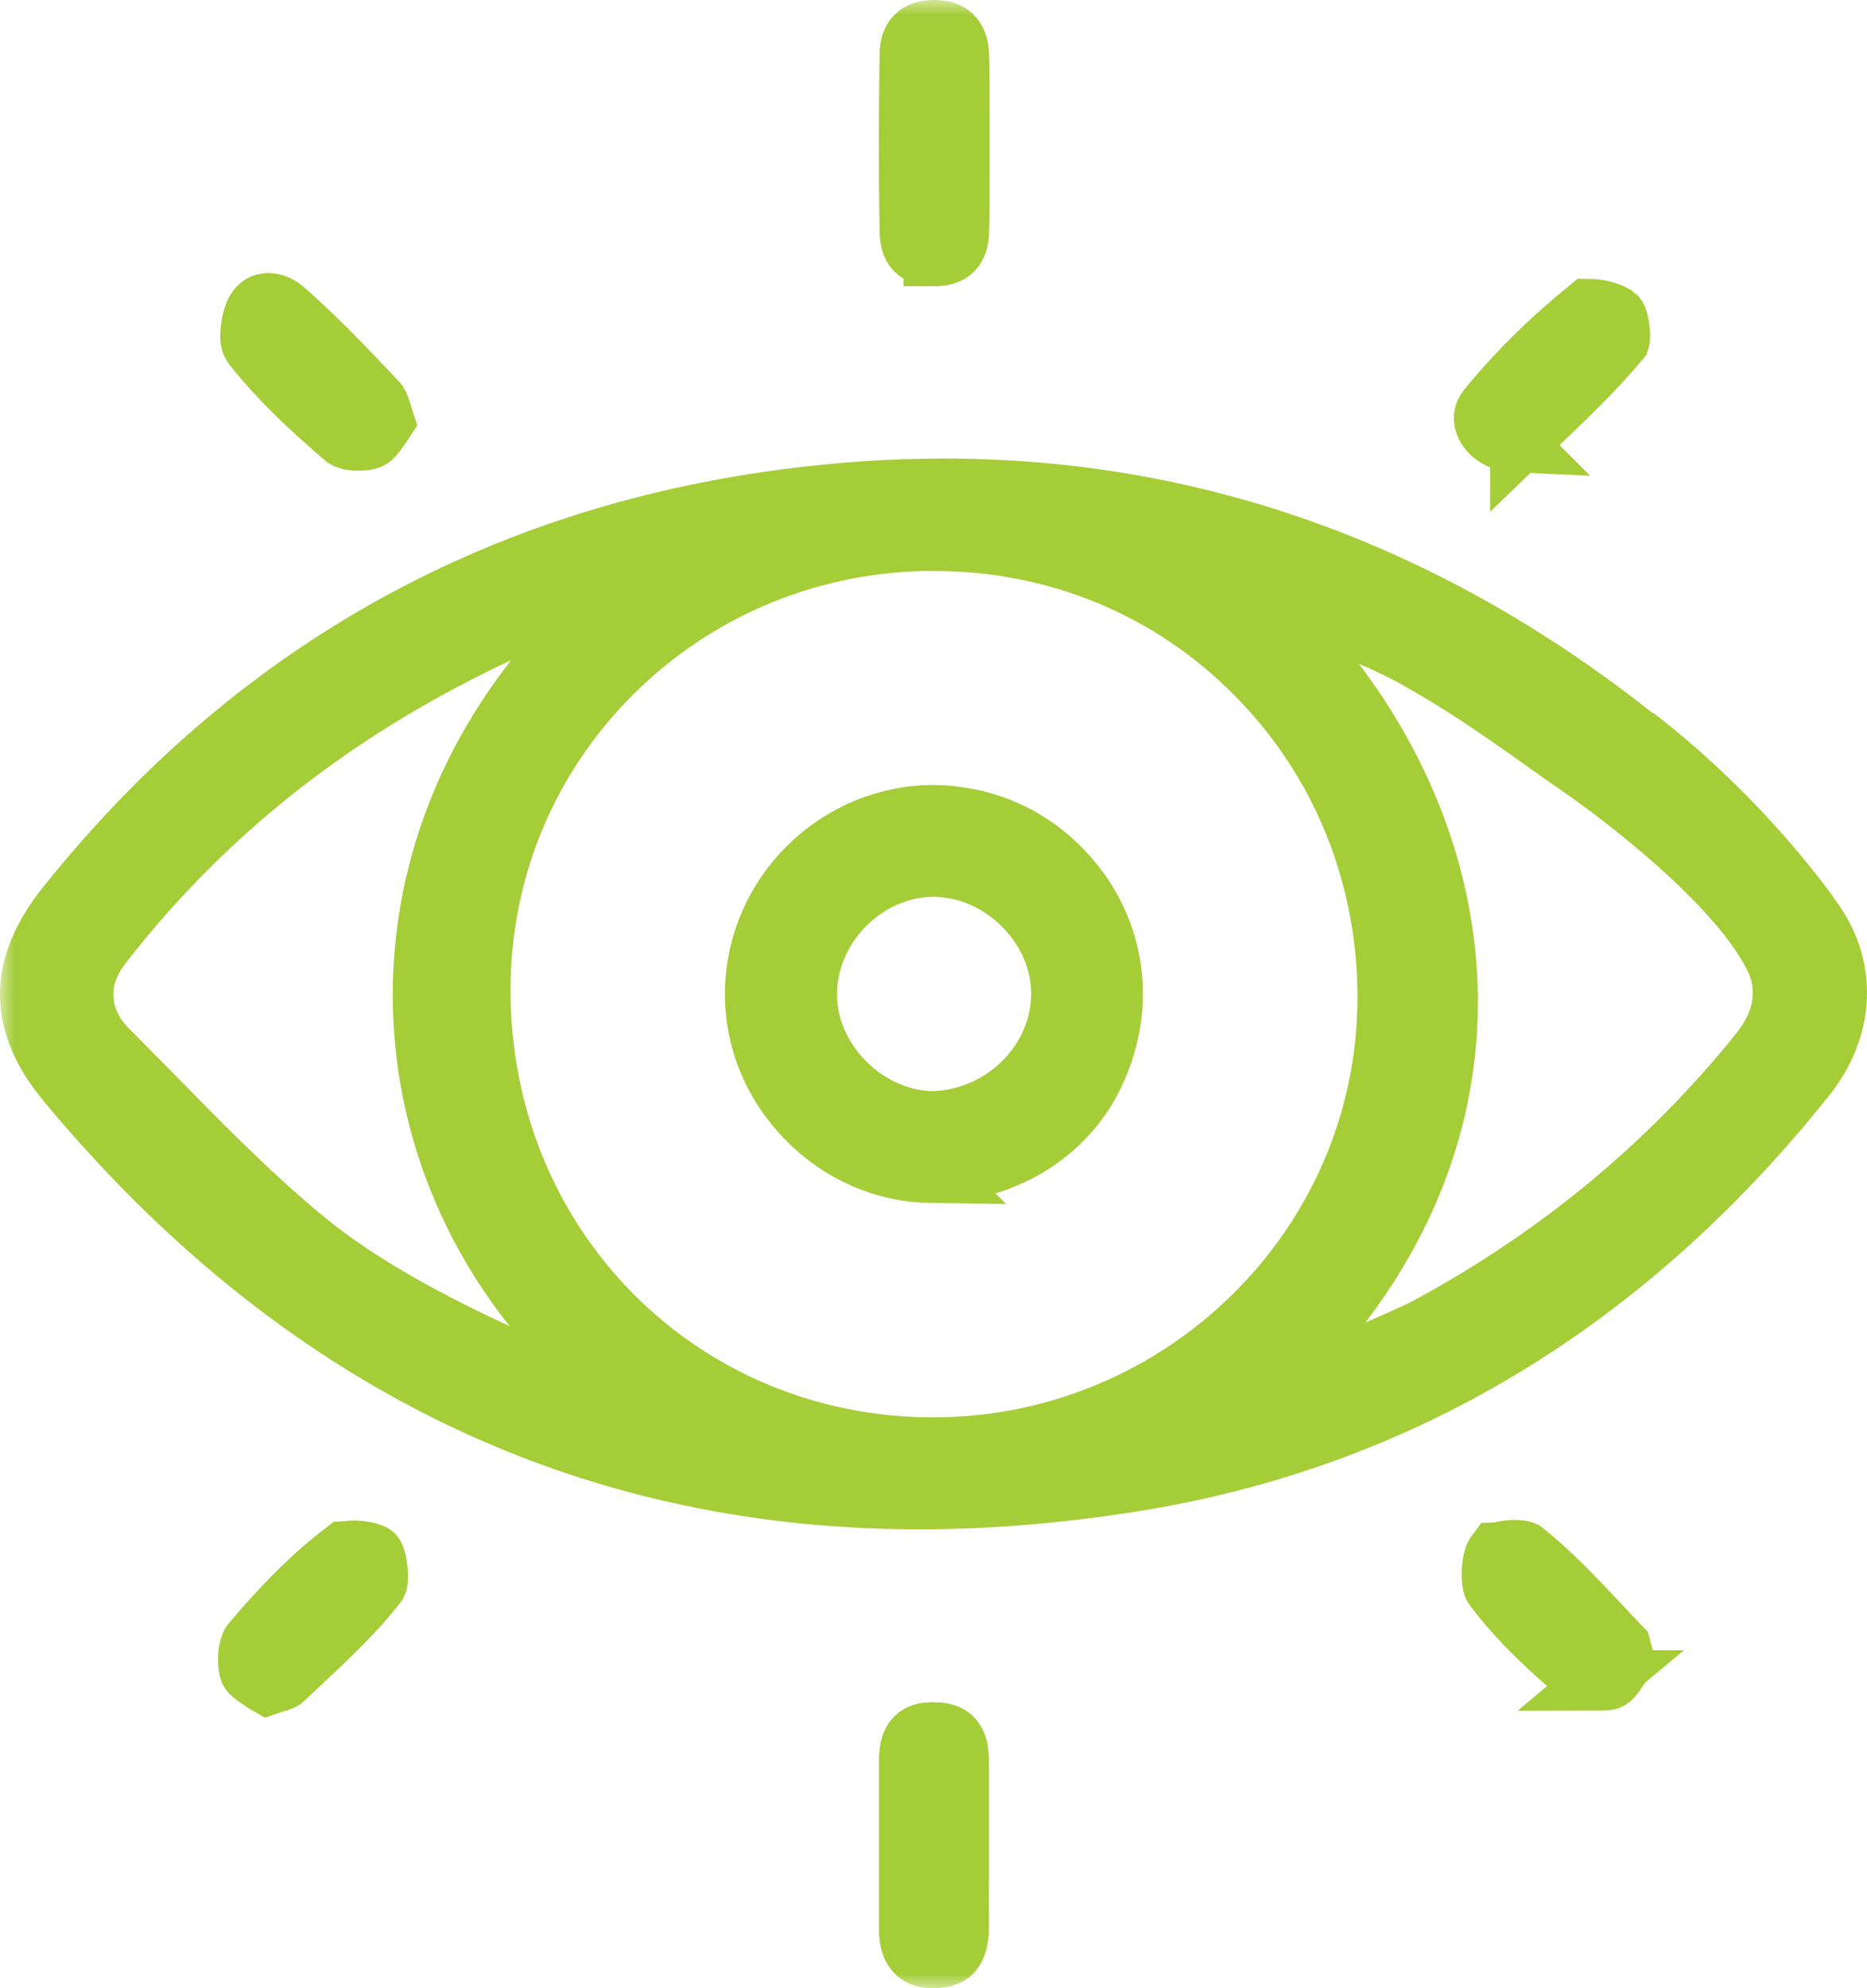 <svg width="62" height="66" viewBox="0 0 62 66" fill="none" xmlns="http://www.w3.org/2000/svg">
<mask id="path-1-outside-1_3776_649" maskUnits="userSpaceOnUse" x="0" y="0" width="63" height="66" fill="black">
<rect fill="white" width="63" height="66"/>
<path d="M30.997 65C30.6 65 30.183 64.878 30.19 64.027C30.19 64.027 30.19 59.508 30.19 58.414C30.196 57.658 30.51 57.505 30.984 57.505C31.439 57.511 31.849 57.594 31.842 58.465V62.094C31.842 62.715 31.836 63.336 31.842 63.963C31.842 64.36 31.765 64.654 31.612 64.808C31.49 64.936 31.279 65 31.003 65H30.984H30.997ZM8.762 55.841C8.615 55.745 8.34 55.566 8.295 55.482C8.186 55.175 8.256 54.657 8.359 54.535C9.435 53.255 10.434 52.269 11.426 51.514C11.439 51.514 11.555 51.475 11.766 51.475C12.118 51.475 12.368 51.578 12.406 51.61C12.515 51.738 12.598 52.397 12.521 52.564C11.804 53.498 10.882 54.362 9.992 55.194L9.403 55.751C9.364 55.783 9.179 55.841 9.044 55.879L8.897 55.93C8.852 55.905 8.807 55.873 8.769 55.847L8.762 55.841ZM53.161 55.783C52.853 55.783 52.597 55.687 52.52 55.63C51.63 54.887 50.497 53.876 49.607 52.685C49.498 52.538 49.511 51.789 49.69 51.552C49.715 51.552 49.972 51.456 50.311 51.456C50.51 51.456 50.599 51.495 50.599 51.495C51.489 52.199 52.341 53.101 53.161 53.978L53.827 54.682C53.827 54.682 53.929 55.041 53.942 55.092C53.91 55.137 53.884 55.181 53.852 55.226C53.737 55.399 53.545 55.706 53.443 55.751C53.417 55.764 53.321 55.789 53.154 55.789L53.161 55.783ZM30.523 49.767C19.387 49.767 9.87 45.113 2.237 35.935C0.597 33.97 0.591 32.107 2.198 30.091C8.34 22.397 16.377 17.846 26.098 16.573C27.878 16.336 29.646 16.221 31.349 16.221C39.578 16.221 47.224 18.941 54.077 24.311L54.333 24.51C54.333 24.51 54.397 24.548 54.429 24.561C58.053 27.39 60.167 30.494 60.256 30.629C61.345 32.197 61.23 34.149 59.968 35.736C53.98 43.244 46.469 47.77 37.644 49.178C35.217 49.568 32.822 49.767 30.523 49.767ZM31.035 17.949C26.994 17.949 23.203 19.498 20.36 22.308C17.517 25.124 15.948 28.881 15.954 32.882C15.96 41.375 22.563 48.038 30.978 48.051C39.258 48.051 46.033 41.388 46.078 33.202C46.104 29.086 44.547 25.239 41.698 22.372C38.893 19.536 35.127 17.968 31.093 17.955H31.029L31.035 17.949ZM19.079 19.895C18.759 20.023 17.805 20.445 17.805 20.445C11.791 23.037 7.065 26.615 3.364 31.384C2.493 32.51 2.576 33.842 3.575 34.847L5.055 36.344C6.63 37.951 8.256 39.615 10.024 41.081C12.374 43.046 15.506 44.492 17.715 45.478C18.797 45.958 20.802 46.56 20.802 46.56C20.802 46.56 19.047 44.928 18.509 44.339C12.758 38.072 12.31 28.491 18.631 21.501C19.771 20.157 21.858 19.018 21.858 19.018C21.858 19.018 20.193 19.434 19.073 19.882L19.079 19.895ZM41.377 19.562C41.377 19.562 43.376 21.463 44.029 22.25C49.114 28.651 49.799 37.221 43.837 44.172C43.254 44.851 41.038 46.605 41.038 46.605C41.909 46.509 46.738 44.422 47.372 44.076C51.675 41.766 55.37 38.719 58.361 35.026C58.675 34.642 59.622 33.464 59.001 31.934C57.829 29.336 53.583 26.238 52.745 25.642C51.022 24.465 49.222 23.057 46.949 21.802C45.008 20.733 41.377 19.568 41.377 19.568V19.562ZM30.946 38.937C29.377 38.917 27.891 38.271 26.77 37.112C25.649 35.96 25.047 34.462 25.073 32.901C25.131 29.681 27.795 27.057 31.016 27.057C32.694 27.089 34.173 27.735 35.3 28.92C36.991 30.686 37.465 33.253 36.35 35.627C35.383 37.695 33.219 38.93 30.939 38.93L30.946 38.937ZM31.003 28.772C28.794 28.772 26.866 30.661 26.796 32.894C26.725 35.096 28.627 37.119 30.875 37.221C33.245 37.221 35.23 35.295 35.243 33.016C35.262 30.795 33.315 28.817 31.074 28.772H30.997H31.003ZM50.279 14.678C49.856 14.659 49.491 14.441 49.338 14.121C49.197 13.814 49.35 13.629 49.402 13.565C50.33 12.419 51.457 11.305 52.745 10.255C53.18 10.255 53.564 10.409 53.673 10.511C53.756 10.62 53.833 11.139 53.782 11.292C52.956 12.284 51.95 13.244 50.971 14.172L50.484 14.64V14.633C50.465 14.633 50.42 14.646 50.324 14.659C50.317 14.659 50.298 14.665 50.273 14.672L50.279 14.678ZM11.9 14.627C11.638 14.627 11.491 14.563 11.465 14.544C10.126 13.404 9.179 12.463 8.417 11.504C8.365 11.433 8.327 11.356 8.321 11.273C8.301 11.03 8.346 10.575 8.506 10.306C8.609 10.14 8.737 10.063 8.91 10.063C9.083 10.063 9.275 10.146 9.441 10.287C10.517 11.235 11.523 12.284 12.541 13.372C12.585 13.424 12.656 13.635 12.701 13.795C12.72 13.852 12.739 13.916 12.758 13.974C12.733 14.012 12.707 14.051 12.682 14.089C12.585 14.23 12.381 14.531 12.285 14.569C12.195 14.608 12.048 14.627 11.9 14.627ZM31.003 8.495C30.446 8.495 30.215 8.252 30.209 7.657C30.177 5.807 30.177 3.893 30.209 1.819C30.215 1.25 30.472 1 31.022 1C31.394 1 31.829 1.102 31.849 1.851C31.868 2.511 31.861 3.176 31.861 3.835V5.717C31.861 6.396 31.868 7.036 31.849 7.669C31.829 8.265 31.592 8.502 31.016 8.502H31.003V8.495Z"/>
</mask>
<path d="M30.997 65C30.6 65 30.183 64.878 30.19 64.027C30.19 64.027 30.19 59.508 30.19 58.414C30.196 57.658 30.51 57.505 30.984 57.505C31.439 57.511 31.849 57.594 31.842 58.465V62.094C31.842 62.715 31.836 63.336 31.842 63.963C31.842 64.36 31.765 64.654 31.612 64.808C31.49 64.936 31.279 65 31.003 65H30.984H30.997ZM8.762 55.841C8.615 55.745 8.34 55.566 8.295 55.482C8.186 55.175 8.256 54.657 8.359 54.535C9.435 53.255 10.434 52.269 11.426 51.514C11.439 51.514 11.555 51.475 11.766 51.475C12.118 51.475 12.368 51.578 12.406 51.61C12.515 51.738 12.598 52.397 12.521 52.564C11.804 53.498 10.882 54.362 9.992 55.194L9.403 55.751C9.364 55.783 9.179 55.841 9.044 55.879L8.897 55.93C8.852 55.905 8.807 55.873 8.769 55.847L8.762 55.841ZM53.161 55.783C52.853 55.783 52.597 55.687 52.52 55.63C51.63 54.887 50.497 53.876 49.607 52.685C49.498 52.538 49.511 51.789 49.69 51.552C49.715 51.552 49.972 51.456 50.311 51.456C50.51 51.456 50.599 51.495 50.599 51.495C51.489 52.199 52.341 53.101 53.161 53.978L53.827 54.682C53.827 54.682 53.929 55.041 53.942 55.092C53.91 55.137 53.884 55.181 53.852 55.226C53.737 55.399 53.545 55.706 53.443 55.751C53.417 55.764 53.321 55.789 53.154 55.789L53.161 55.783ZM30.523 49.767C19.387 49.767 9.87 45.113 2.237 35.935C0.597 33.97 0.591 32.107 2.198 30.091C8.34 22.397 16.377 17.846 26.098 16.573C27.878 16.336 29.646 16.221 31.349 16.221C39.578 16.221 47.224 18.941 54.077 24.311L54.333 24.51C54.333 24.51 54.397 24.548 54.429 24.561C58.053 27.39 60.167 30.494 60.256 30.629C61.345 32.197 61.23 34.149 59.968 35.736C53.98 43.244 46.469 47.77 37.644 49.178C35.217 49.568 32.822 49.767 30.523 49.767ZM31.035 17.949C26.994 17.949 23.203 19.498 20.36 22.308C17.517 25.124 15.948 28.881 15.954 32.882C15.96 41.375 22.563 48.038 30.978 48.051C39.258 48.051 46.033 41.388 46.078 33.202C46.104 29.086 44.547 25.239 41.698 22.372C38.893 19.536 35.127 17.968 31.093 17.955H31.029L31.035 17.949ZM19.079 19.895C18.759 20.023 17.805 20.445 17.805 20.445C11.791 23.037 7.065 26.615 3.364 31.384C2.493 32.51 2.576 33.842 3.575 34.847L5.055 36.344C6.63 37.951 8.256 39.615 10.024 41.081C12.374 43.046 15.506 44.492 17.715 45.478C18.797 45.958 20.802 46.56 20.802 46.56C20.802 46.56 19.047 44.928 18.509 44.339C12.758 38.072 12.31 28.491 18.631 21.501C19.771 20.157 21.858 19.018 21.858 19.018C21.858 19.018 20.193 19.434 19.073 19.882L19.079 19.895ZM41.377 19.562C41.377 19.562 43.376 21.463 44.029 22.25C49.114 28.651 49.799 37.221 43.837 44.172C43.254 44.851 41.038 46.605 41.038 46.605C41.909 46.509 46.738 44.422 47.372 44.076C51.675 41.766 55.37 38.719 58.361 35.026C58.675 34.642 59.622 33.464 59.001 31.934C57.829 29.336 53.583 26.238 52.745 25.642C51.022 24.465 49.222 23.057 46.949 21.802C45.008 20.733 41.377 19.568 41.377 19.568V19.562ZM30.946 38.937C29.377 38.917 27.891 38.271 26.77 37.112C25.649 35.96 25.047 34.462 25.073 32.901C25.131 29.681 27.795 27.057 31.016 27.057C32.694 27.089 34.173 27.735 35.3 28.92C36.991 30.686 37.465 33.253 36.35 35.627C35.383 37.695 33.219 38.93 30.939 38.93L30.946 38.937ZM31.003 28.772C28.794 28.772 26.866 30.661 26.796 32.894C26.725 35.096 28.627 37.119 30.875 37.221C33.245 37.221 35.23 35.295 35.243 33.016C35.262 30.795 33.315 28.817 31.074 28.772H30.997H31.003ZM50.279 14.678C49.856 14.659 49.491 14.441 49.338 14.121C49.197 13.814 49.35 13.629 49.402 13.565C50.33 12.419 51.457 11.305 52.745 10.255C53.18 10.255 53.564 10.409 53.673 10.511C53.756 10.62 53.833 11.139 53.782 11.292C52.956 12.284 51.95 13.244 50.971 14.172L50.484 14.64V14.633C50.465 14.633 50.42 14.646 50.324 14.659C50.317 14.659 50.298 14.665 50.273 14.672L50.279 14.678ZM11.9 14.627C11.638 14.627 11.491 14.563 11.465 14.544C10.126 13.404 9.179 12.463 8.417 11.504C8.365 11.433 8.327 11.356 8.321 11.273C8.301 11.03 8.346 10.575 8.506 10.306C8.609 10.14 8.737 10.063 8.91 10.063C9.083 10.063 9.275 10.146 9.441 10.287C10.517 11.235 11.523 12.284 12.541 13.372C12.585 13.424 12.656 13.635 12.701 13.795C12.72 13.852 12.739 13.916 12.758 13.974C12.733 14.012 12.707 14.051 12.682 14.089C12.585 14.23 12.381 14.531 12.285 14.569C12.195 14.608 12.048 14.627 11.9 14.627ZM31.003 8.495C30.446 8.495 30.215 8.252 30.209 7.657C30.177 5.807 30.177 3.893 30.209 1.819C30.215 1.25 30.472 1 31.022 1C31.394 1 31.829 1.102 31.849 1.851C31.868 2.511 31.861 3.176 31.861 3.835V5.717C31.861 6.396 31.868 7.036 31.849 7.669C31.829 8.265 31.592 8.502 31.016 8.502H31.003V8.495Z" fill="#A5CD38"/>
<path d="M30.997 65C30.6 65 30.183 64.878 30.19 64.027C30.19 64.027 30.19 59.508 30.19 58.414C30.196 57.658 30.51 57.505 30.984 57.505C31.439 57.511 31.849 57.594 31.842 58.465V62.094C31.842 62.715 31.836 63.336 31.842 63.963C31.842 64.36 31.765 64.654 31.612 64.808C31.49 64.936 31.279 65 31.003 65H30.984H30.997ZM8.762 55.841C8.615 55.745 8.34 55.566 8.295 55.482C8.186 55.175 8.256 54.657 8.359 54.535C9.435 53.255 10.434 52.269 11.426 51.514C11.439 51.514 11.555 51.475 11.766 51.475C12.118 51.475 12.368 51.578 12.406 51.61C12.515 51.738 12.598 52.397 12.521 52.564C11.804 53.498 10.882 54.362 9.992 55.194L9.403 55.751C9.364 55.783 9.179 55.841 9.044 55.879L8.897 55.93C8.852 55.905 8.807 55.873 8.769 55.847L8.762 55.841ZM53.161 55.783C52.853 55.783 52.597 55.687 52.52 55.63C51.63 54.887 50.497 53.876 49.607 52.685C49.498 52.538 49.511 51.789 49.69 51.552C49.715 51.552 49.972 51.456 50.311 51.456C50.51 51.456 50.599 51.495 50.599 51.495C51.489 52.199 52.341 53.101 53.161 53.978L53.827 54.682C53.827 54.682 53.929 55.041 53.942 55.092C53.91 55.137 53.884 55.181 53.852 55.226C53.737 55.399 53.545 55.706 53.443 55.751C53.417 55.764 53.321 55.789 53.154 55.789L53.161 55.783ZM30.523 49.767C19.387 49.767 9.87 45.113 2.237 35.935C0.597 33.97 0.591 32.107 2.198 30.091C8.34 22.397 16.377 17.846 26.098 16.573C27.878 16.336 29.646 16.221 31.349 16.221C39.578 16.221 47.224 18.941 54.077 24.311L54.333 24.51C54.333 24.51 54.397 24.548 54.429 24.561C58.053 27.39 60.167 30.494 60.256 30.629C61.345 32.197 61.23 34.149 59.968 35.736C53.98 43.244 46.469 47.77 37.644 49.178C35.217 49.568 32.822 49.767 30.523 49.767ZM31.035 17.949C26.994 17.949 23.203 19.498 20.36 22.308C17.517 25.124 15.948 28.881 15.954 32.882C15.96 41.375 22.563 48.038 30.978 48.051C39.258 48.051 46.033 41.388 46.078 33.202C46.104 29.086 44.547 25.239 41.698 22.372C38.893 19.536 35.127 17.968 31.093 17.955H31.029L31.035 17.949ZM19.079 19.895C18.759 20.023 17.805 20.445 17.805 20.445C11.791 23.037 7.065 26.615 3.364 31.384C2.493 32.51 2.576 33.842 3.575 34.847L5.055 36.344C6.63 37.951 8.256 39.615 10.024 41.081C12.374 43.046 15.506 44.492 17.715 45.478C18.797 45.958 20.802 46.56 20.802 46.56C20.802 46.56 19.047 44.928 18.509 44.339C12.758 38.072 12.31 28.491 18.631 21.501C19.771 20.157 21.858 19.018 21.858 19.018C21.858 19.018 20.193 19.434 19.073 19.882L19.079 19.895ZM41.377 19.562C41.377 19.562 43.376 21.463 44.029 22.25C49.114 28.651 49.799 37.221 43.837 44.172C43.254 44.851 41.038 46.605 41.038 46.605C41.909 46.509 46.738 44.422 47.372 44.076C51.675 41.766 55.37 38.719 58.361 35.026C58.675 34.642 59.622 33.464 59.001 31.934C57.829 29.336 53.583 26.238 52.745 25.642C51.022 24.465 49.222 23.057 46.949 21.802C45.008 20.733 41.377 19.568 41.377 19.568V19.562ZM30.946 38.937C29.377 38.917 27.891 38.271 26.77 37.112C25.649 35.96 25.047 34.462 25.073 32.901C25.131 29.681 27.795 27.057 31.016 27.057C32.694 27.089 34.173 27.735 35.3 28.92C36.991 30.686 37.465 33.253 36.35 35.627C35.383 37.695 33.219 38.93 30.939 38.93L30.946 38.937ZM31.003 28.772C28.794 28.772 26.866 30.661 26.796 32.894C26.725 35.096 28.627 37.119 30.875 37.221C33.245 37.221 35.23 35.295 35.243 33.016C35.262 30.795 33.315 28.817 31.074 28.772H30.997H31.003ZM50.279 14.678C49.856 14.659 49.491 14.441 49.338 14.121C49.197 13.814 49.35 13.629 49.402 13.565C50.33 12.419 51.457 11.305 52.745 10.255C53.18 10.255 53.564 10.409 53.673 10.511C53.756 10.62 53.833 11.139 53.782 11.292C52.956 12.284 51.95 13.244 50.971 14.172L50.484 14.64V14.633C50.465 14.633 50.42 14.646 50.324 14.659C50.317 14.659 50.298 14.665 50.273 14.672L50.279 14.678ZM11.9 14.627C11.638 14.627 11.491 14.563 11.465 14.544C10.126 13.404 9.179 12.463 8.417 11.504C8.365 11.433 8.327 11.356 8.321 11.273C8.301 11.03 8.346 10.575 8.506 10.306C8.609 10.14 8.737 10.063 8.91 10.063C9.083 10.063 9.275 10.146 9.441 10.287C10.517 11.235 11.523 12.284 12.541 13.372C12.585 13.424 12.656 13.635 12.701 13.795C12.72 13.852 12.739 13.916 12.758 13.974C12.733 14.012 12.707 14.051 12.682 14.089C12.585 14.23 12.381 14.531 12.285 14.569C12.195 14.608 12.048 14.627 11.9 14.627ZM31.003 8.495C30.446 8.495 30.215 8.252 30.209 7.657C30.177 5.807 30.177 3.893 30.209 1.819C30.215 1.25 30.472 1 31.022 1C31.394 1 31.829 1.102 31.849 1.851C31.868 2.511 31.861 3.176 31.861 3.835V5.717C31.861 6.396 31.868 7.036 31.849 7.669C31.829 8.265 31.592 8.502 31.016 8.502H31.003V8.495Z" stroke="#A5CD38" stroke-width="2" mask="url(#path-1-outside-1_3776_649)"/>
</svg>
